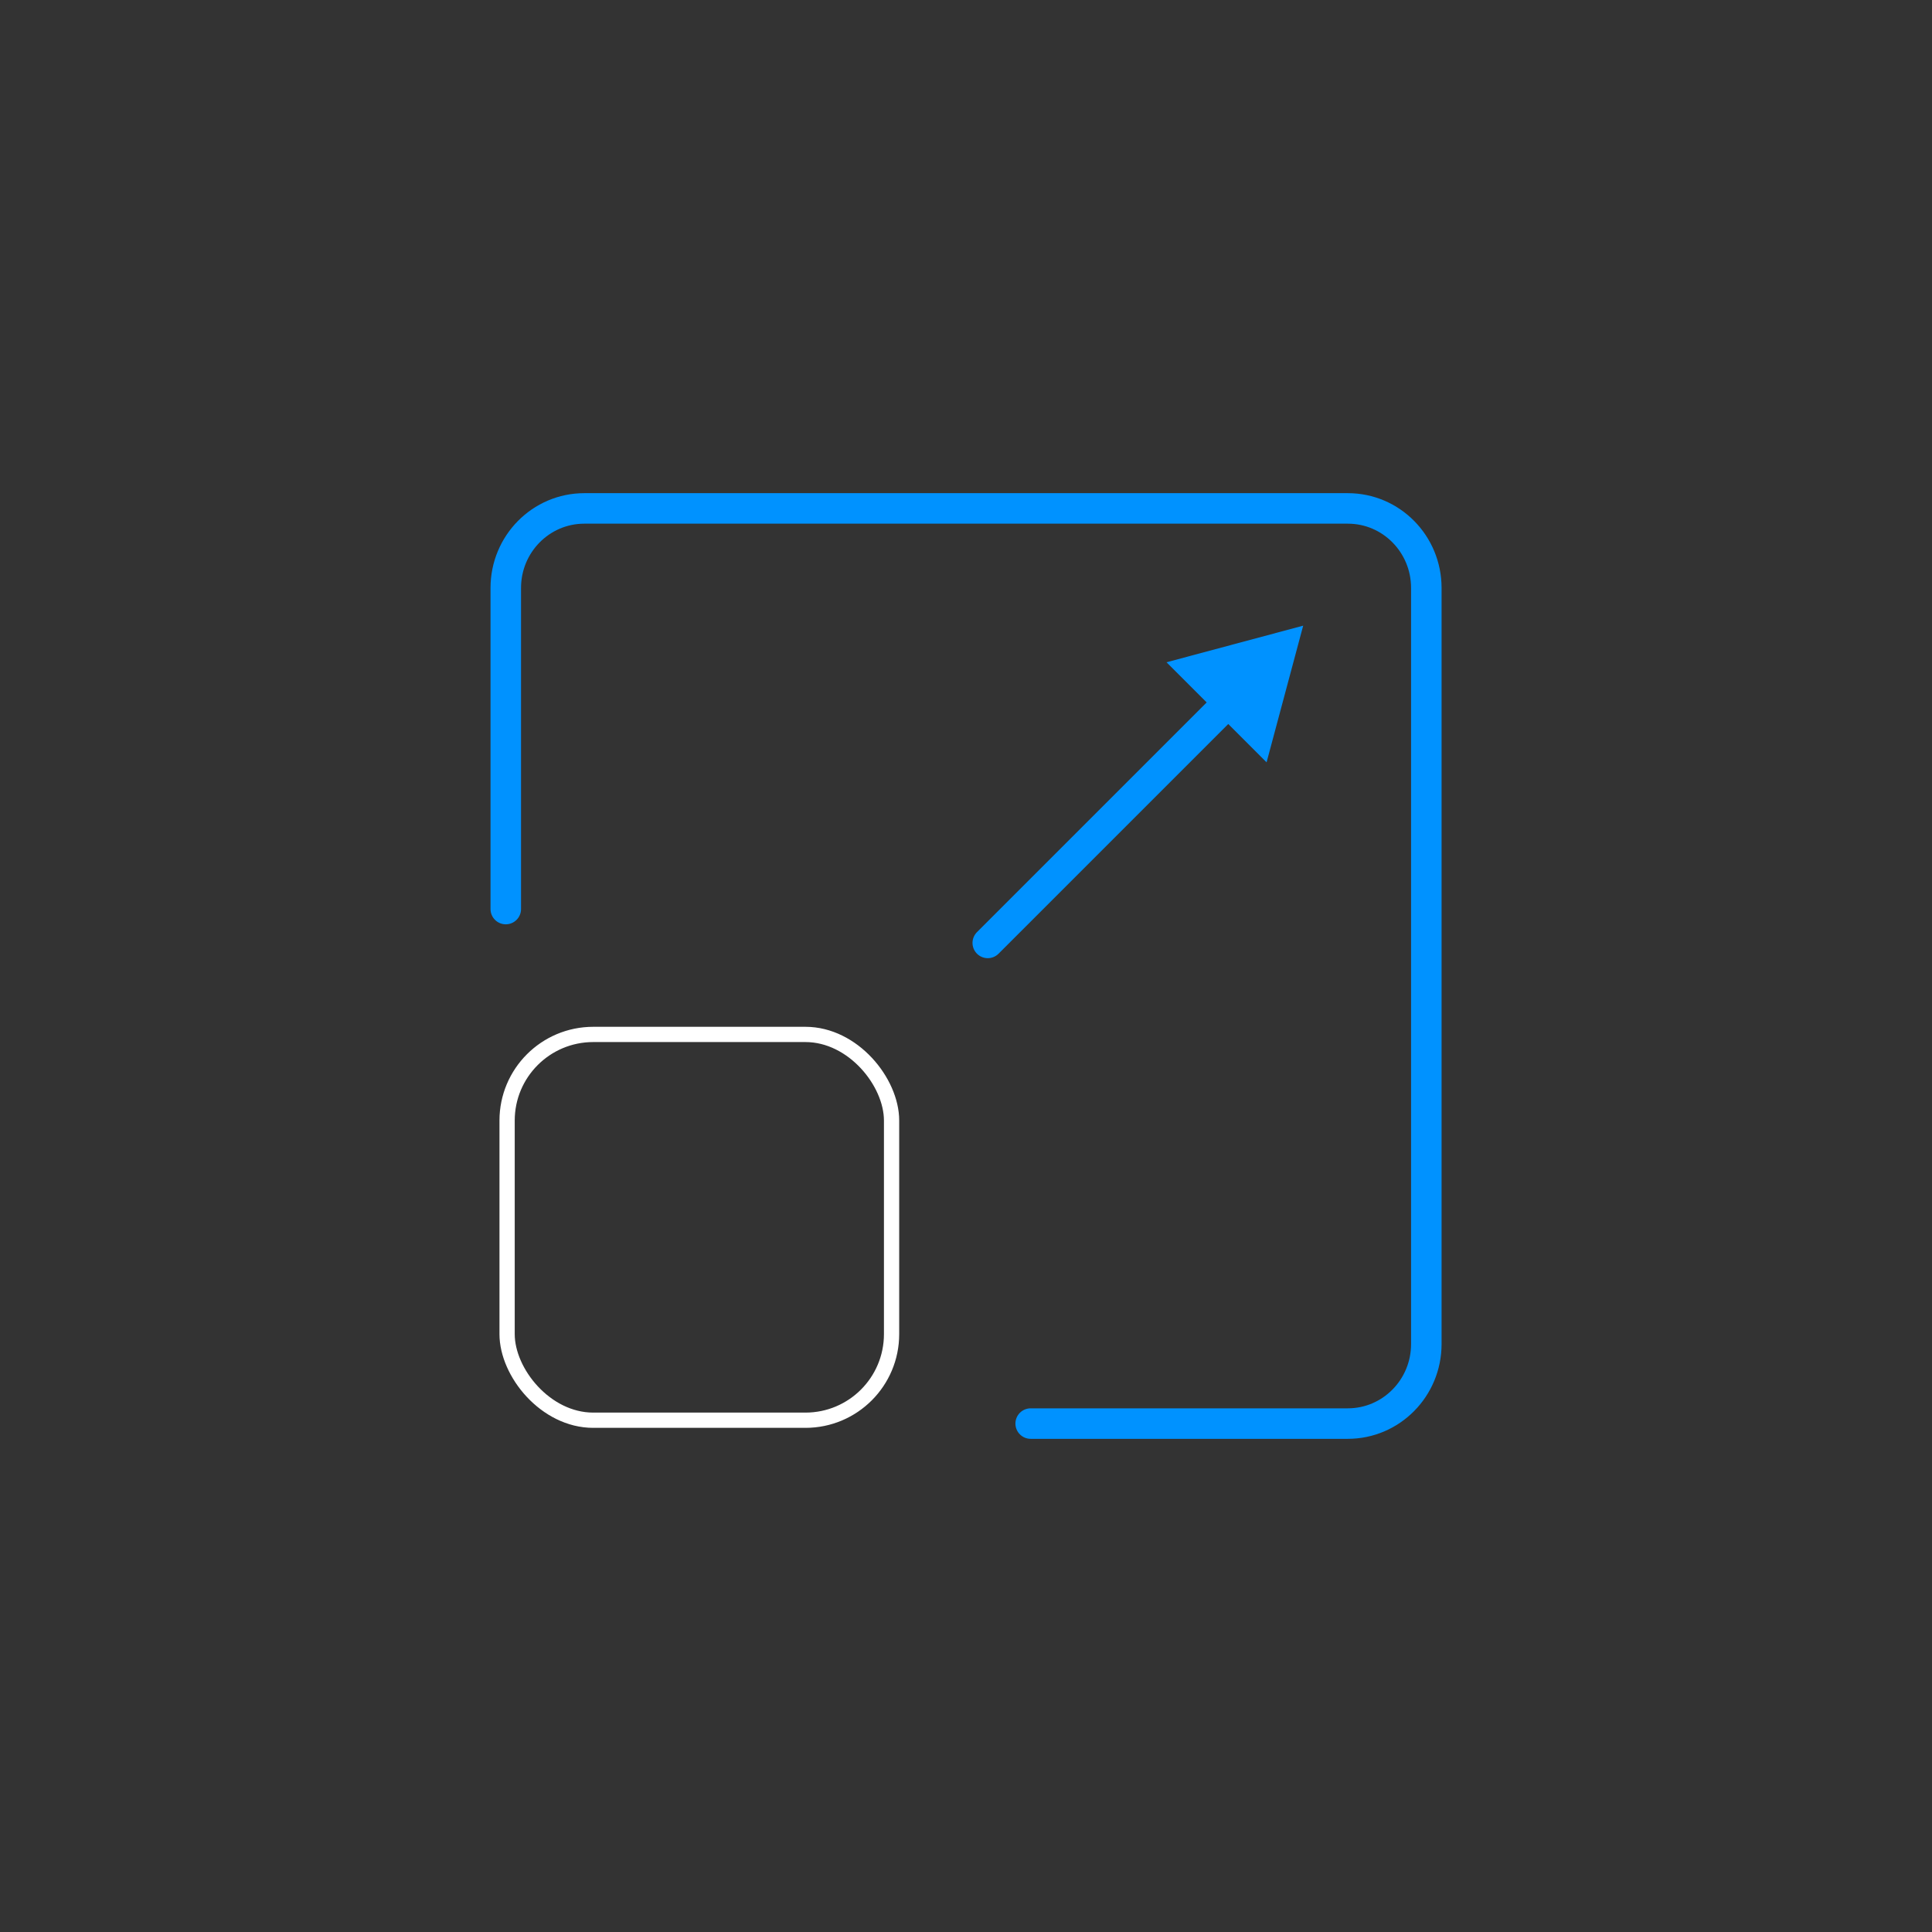 <?xml version="1.0" encoding="UTF-8"?>
<svg id="Layer_1" data-name="Layer 1" xmlns="http://www.w3.org/2000/svg" viewBox="0 0 190 190">
  <rect x="0" y="0" width="190" height="190" fill="#333333" stroke="none"/>
  <defs>
    <style>
      .cls-1 {
        stroke: #fff;
        stroke-width: 1.5px;
      }

      .cls-1, .cls-2 {
        stroke-miterlimit: 10;
      }

      .cls-1, .cls-2, .cls-3 {
        fill: none;
      }

      .cls-2 {
        stroke: #0092ff;
        stroke-linecap: round;
        stroke-width: 3px;
      }

      .cls-3, .cls-4 {
        stroke-width: 0px;
      }

      .cls-4 {
        fill: #0092ff;
      }
    </style>
  </defs>
  <rect class="cls-3" width="190" height="190"/>
  <g>
    <path class="cls-2" d="M101.36,140h31.19c4.26,0,7.72-3.5,7.72-7.82V57.82c0-4.32-3.45-7.82-7.72-7.82H57.46c-4.26,0-7.72,3.5-7.72,7.82v31.58"/>
    <rect class="cls-1" x="49.87" y="101.73" width="37.81" height="37.94" rx="8.47" ry="8.47"/>
    <polygon class="cls-4" points="128.16 61.53 114.72 65.13 124.56 74.97 128.16 61.53"/>
    <line class="cls-2" x1="97.14" y1="92.73" x2="122.57" y2="67.3"/>
  </g>
</svg>